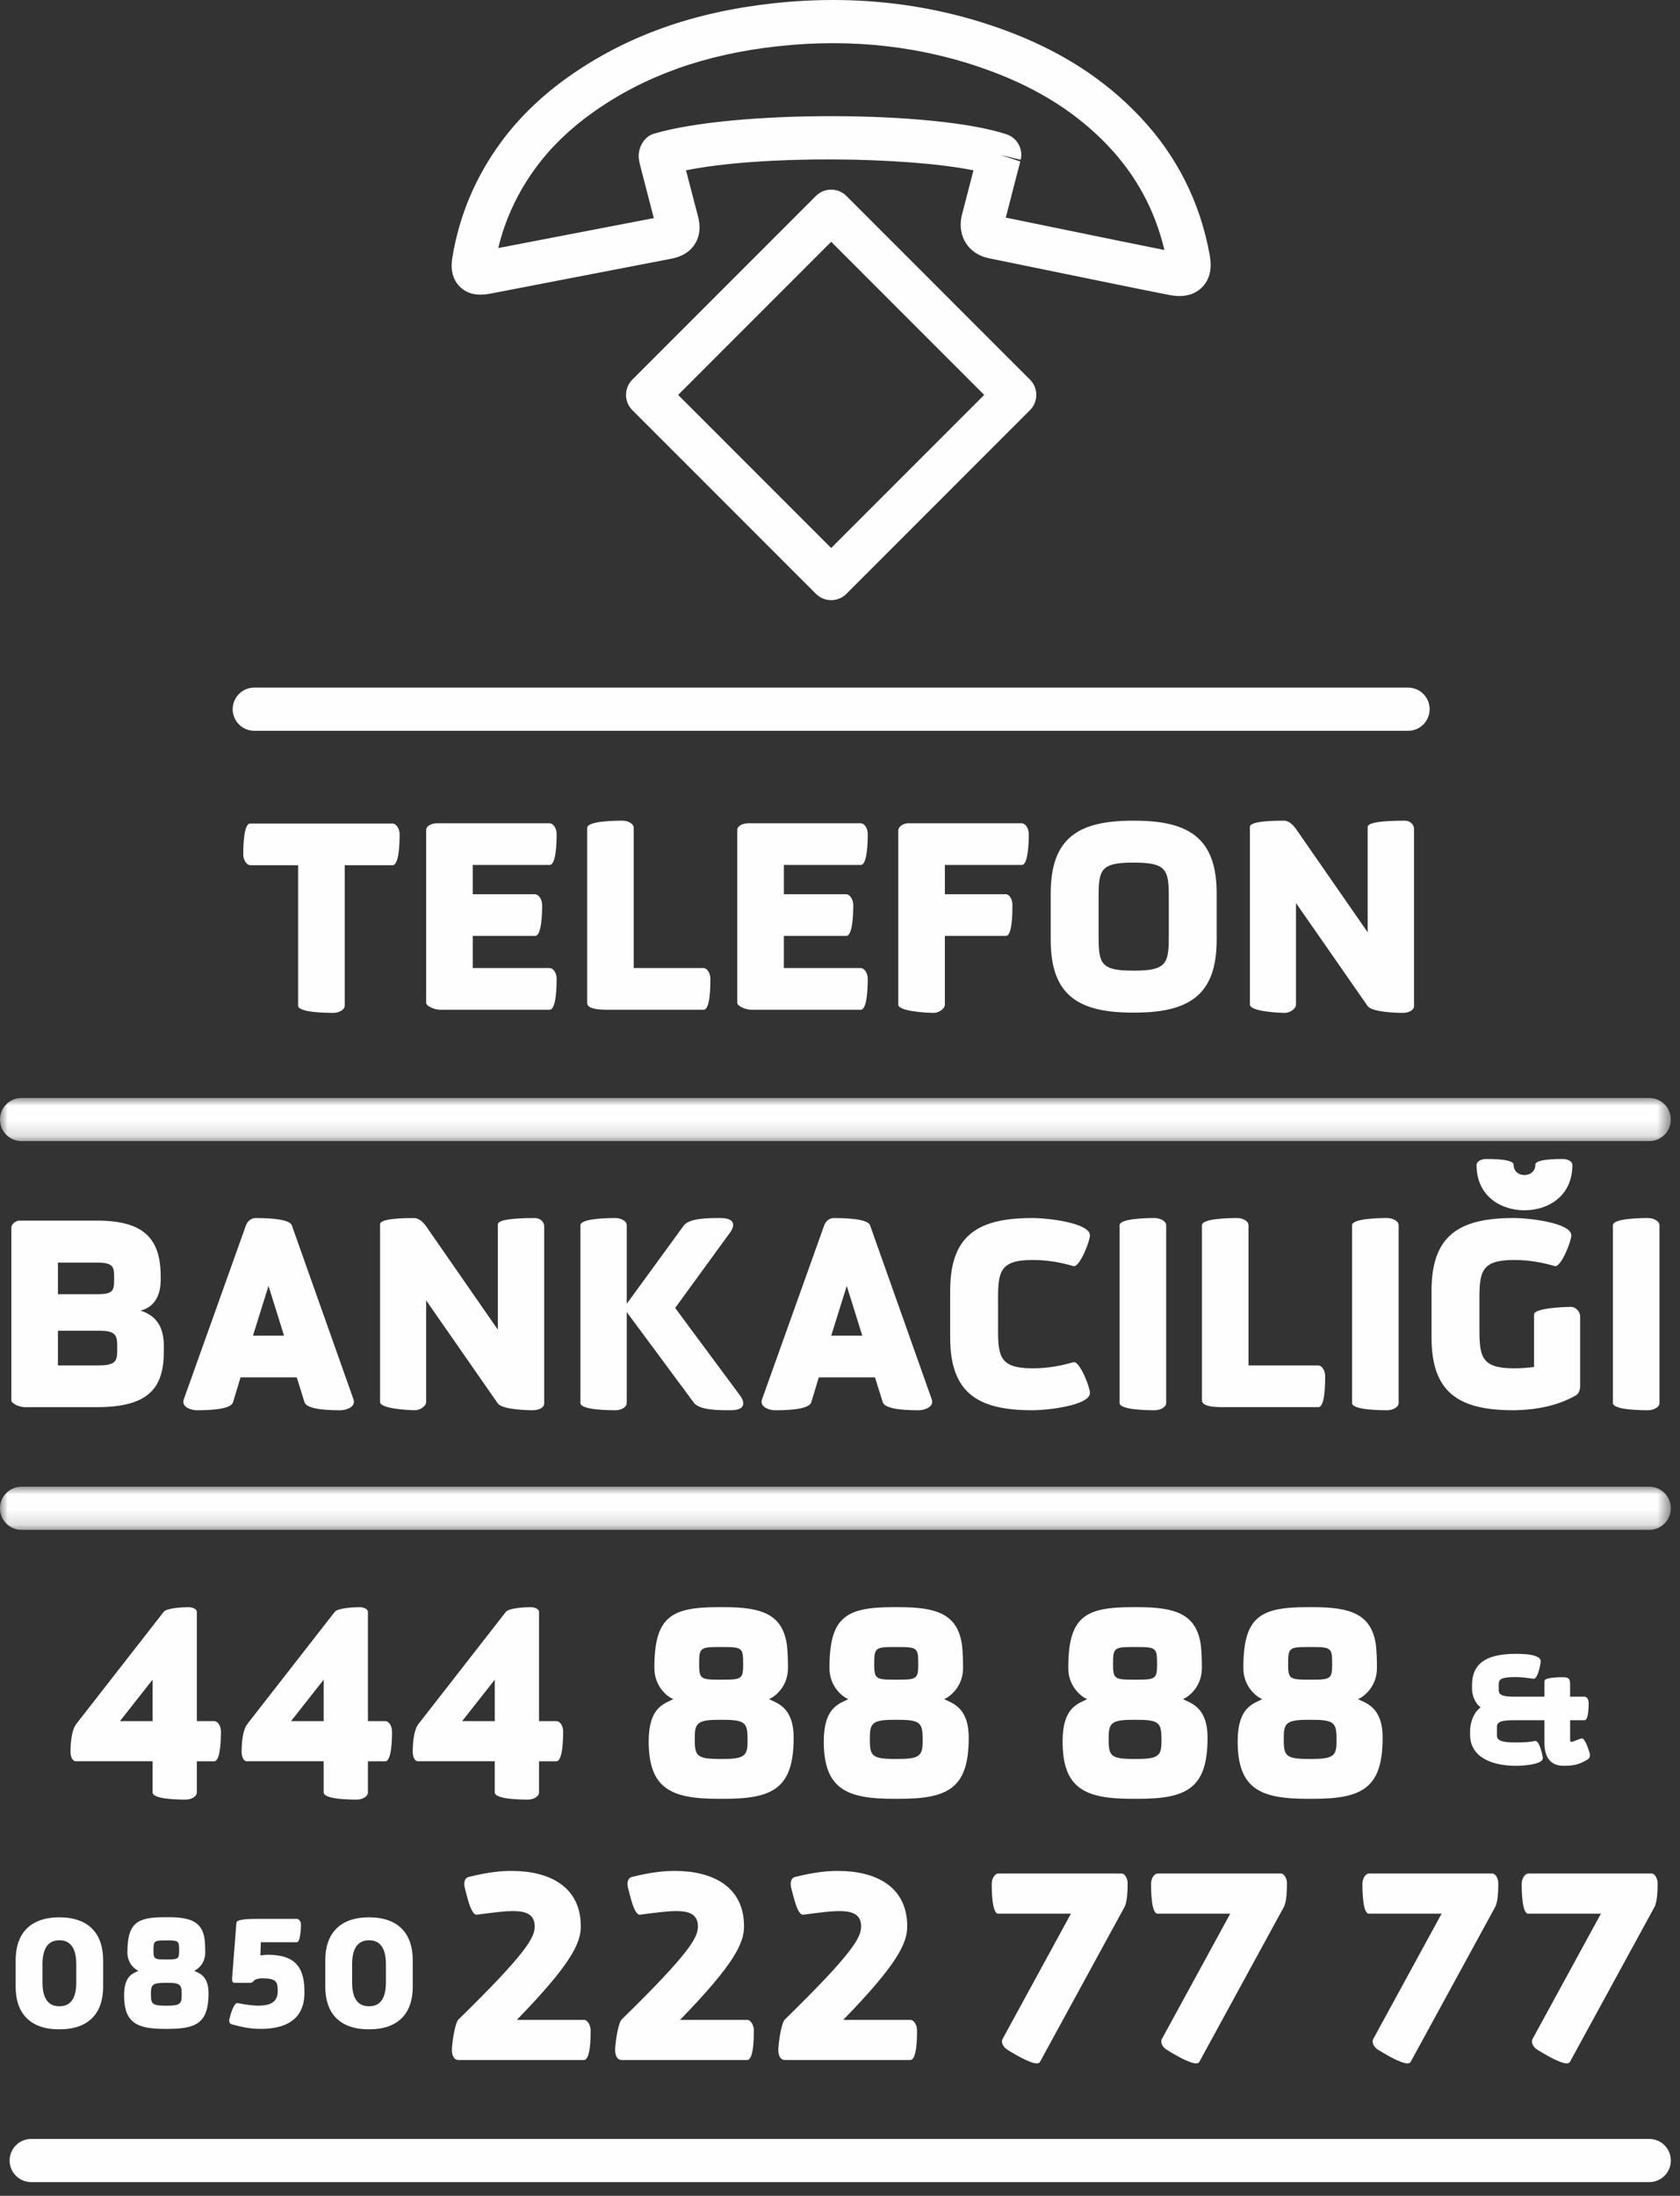 <svg xmlns="http://www.w3.org/2000/svg" xmlns:xlink="http://www.w3.org/1999/xlink" width="111" height="145" viewBox="0 0 111 145">
    <rect x="0" y="0" width="111" height="145" fill="#333333" stroke="none"/>
    <defs>
        <path id="huihd6lswa" d="M0 0L110.394 0 110.394 2.852 0 2.852z"/>
        <path id="rf02nkn0yc" d="M0 0L110.394 0 110.394 2.852 0 2.852z"/>
    </defs>
    <g fill="none" fill-rule="evenodd">
        <g>
            <g>
                <path fill="#FEFEFE" d="M66.455 14.37l7.515 1.539c.988.202 1.976.403 2.965.6-.632-2.65-1.87-4.92-3.695-6.85-2.056-2.17-4.613-3.8-7.815-4.98C61.05 3.062 56.342 2.514 51.43 3.05c-4.83.524-8.827 1.948-12.225 4.35-1.52 1.075-2.796 2.305-3.792 3.658-1.2 1.628-2.036 3.415-2.493 5.322l10.278-1.978-.893-3.44c-.033-.125-.057-.25-.08-.373-.136-.718.269-1.548.969-1.756 5.254-1.567 18.539-1.544 23.306.035.703.232 1.11.964.94 1.683l-1.388-.33 1.36.44-.958 3.709zm11.476 5.178c-.212 0-.437-.024-.675-.07-1.287-.25-2.572-.512-3.857-.775l-8.063-1.65c-.66-.134-1.201-.494-1.526-1.013-.236-.378-.47-1.014-.241-1.906l.75-2.886c-4.453-.898-13.92-1.02-18.993-.002l.786 3.019c.07.266.283 1.085-.197 1.847-.481.764-1.316.925-1.591.978l-11.97 2.309c-.83.156-1.486.005-1.958-.453-.711-.692-.556-1.645-.504-1.958.45-2.763 1.535-5.325 3.225-7.62 1.178-1.6 2.673-3.045 4.443-4.296C41.363 2.382 45.8.794 51.122.215c5.354-.581 10.499.019 15.29 1.787 3.624 1.337 6.534 3.2 8.899 5.697 2.435 2.572 3.989 5.652 4.619 9.157.163.91-.012 1.628-.522 2.13-.38.374-.874.562-1.477.562zM22.778 57.133v9.271c0 .292-.41.48-.753.48-.48 0-2.327-.019-2.327-.48v-9.27h-3.147c-.273 0-.479-.377-.479-.7 0-.463.018-2.054.462-2.054h9.39c.274 0 .48.376.48.702 0 .461-.018 2.051-.462 2.051h-3.164zM28.157 54.808c0-.29.393-.444.735-.444h7.407c.29 0 .479.376.479.7 0 .463-.018 2.053-.463 2.053h-5.08v1.933h4.106c.273 0 .479.376.479.7 0 .462-.017 2.053-.463 2.053h-4.122v2.121h5.064c.29 0 .479.376.479.7 0 .463-.018 2.053-.463 2.053H29.08c-.392 0-.923-.256-.923-.443V54.808zM40.112 66.677c-.462 0-1.318-.033-1.318-.443V54.671c0-.463 1.865-.479 2.343-.479.342 0 .735.188.735.48v9.252h4.602c.274 0 .462.376.462.7 0 .463 0 2.053-.446 2.053h-6.378zM48.713 54.808c0-.29.393-.444.735-.444h7.407c.29 0 .479.376.479.7 0 .463-.018 2.053-.463 2.053h-5.08v1.933h4.106c.273 0 .479.376.479.7 0 .462-.017 2.053-.463 2.053H51.79v2.121h5.064c.29 0 .479.376.479.7 0 .463-.018 2.053-.463 2.053h-7.235c-.392 0-.923-.256-.923-.443V54.808zM62.428 61.803v4.533c0 .274-.393.548-.735.548-.478 0-2.343-.103-2.343-.548V54.842c0-.257.343-.478.65-.478h7.491c.292 0 .48.376.48.7 0 .463-.018 2.052-.462 2.052h-5.08v1.934h4.02c.272 0 .444.376.444.7 0 .462 0 2.053-.428 2.053h-4.037zM72.588 61.888c0 1.73.153 2.207 2.239 2.207h.138c2.086 0 2.258-.478 2.258-2.207V59.17c0-1.728-.172-2.207-2.258-2.207h-.138c-2.086 0-2.24.48-2.24 2.207v2.72zm2.239 4.978c-3.643 0-5.405-1.197-5.405-4.807V59c0-3.609 1.762-4.807 5.405-4.807h.138c3.644 0 5.422 1.198 5.422 4.806v3.061c0 3.61-1.778 4.807-5.422 4.807h-.138zM93.427 66.438c0 .291-.393.446-.735.446-.513 0-2.02-.051-2.327-.446l-4.737-6.808v6.706c0 .274-.394.548-.735.548-.463 0-2.31-.103-2.31-.548V54.603c0-.411 1.762-.411 2.258-.411.324 0 .599.291.787.548l4.737 6.824v-6.961c0-.411 1.95-.411 2.447-.411.324 0 .615.224.615.548v11.698zM3.827 87.874v2.29h2.65c1.079 0 1.267-.237 1.267-.923v-.392c0-.667-.12-.975-1.146-.975H3.827zm0-4.5v2.088h2.6c1.026 0 1.113-.224 1.113-.941v-.24c0-.633-.087-.906-1.113-.906h-2.6zm2.6-2.771c3.063 0 4.19 1.182 4.19 3.679v.239c0 1.403-.768 1.899-1.333 2.018.582.205 1.54.633 1.54 2.31v.41c0 2.394-1.01 3.66-4.397 3.66h-4.79c-.393 0-.888-.256-.888-.445V81.05c0-.172.24-.447.53-.447h5.148zM17.74 84.914l-1.025 3.284h2.052l-1.026-3.284zm1.866 6.037h-3.712l-.497 1.643c-.153.53-1.863.53-2.41.53-.257 0-.874-.137-.874-.564 0-.068.018-.12.035-.171l4.104-11.478c.12-.324.394-.478.634-.478.444 0 2.223 0 2.394.478l4.07 11.478c.017.05.036.103.036.17 0 .428-.634.565-.874.565-.547 0-2.222 0-2.394-.53l-.512-1.643zM35.956 92.68c0 .29-.393.443-.735.443-.513 0-2.018-.05-2.327-.444l-4.737-6.808v6.705c0 .274-.394.547-.736.547-.462 0-2.309-.103-2.309-.547V80.843c0-.41 1.762-.41 2.258-.41.324 0 .6.29.787.546l4.737 6.826v-6.962c0-.41 1.95-.41 2.446-.41.324 0 .616.222.616.546v11.7zM41.41 92.644c0 .291-.393.48-.735.48-.48 0-2.326-.017-2.326-.48V80.911c0-.46 1.847-.479 2.326-.479.342 0 .735.19.735.48v5.182l3.78-5.183c.394-.479 1.625-.479 2.36-.479.308 0 .89.018.89.462 0 .172-.103.393-.343.685l-3.488 4.79 4.156 5.608c.239.291.342.515.342.686 0 .444-.582.46-.89.46-.735 0-1.966 0-2.36-.479l-4.447-6.002v6.002zM55.946 84.914l-1.026 3.284h2.053l-1.027-3.284zm1.865 6.037H54.1l-.497 1.643c-.153.53-1.863.53-2.41.53-.257 0-.873-.137-.873-.564 0-.068.018-.12.034-.171l4.104-11.478c.12-.324.395-.478.634-.478.444 0 2.223 0 2.394.478l4.071 11.478c.016.05.035.103.035.17 0 .428-.634.565-.874.565-.547 0-2.222 0-2.394-.53l-.512-1.643zM65.943 87.805c0 1.762.136 2.548 2.24 2.548h.12c.941 0 1.83-.17 2.651-.41.411 0 1.06 1.658 1.06 2.034 0 .84-2.857 1.146-3.712 1.146h-.12c-3.643 0-5.403-1.197-5.403-4.806v-3.079c0-3.609 1.76-4.806 5.403-4.806h.12c.855 0 3.712.308 3.712 1.146 0 .376-.649 2.036-1.06 2.036-.822-.24-1.71-.41-2.652-.41h-.12c-2.103 0-2.239.787-2.239 2.548v2.053zM77.051 92.644c0 .291-.41.48-.753.48-.479 0-2.326-.017-2.326-.48V80.911c0-.46 1.847-.479 2.326-.479.342 0 .753.19.753.48v11.732zM80.731 92.918c-.462 0-1.317-.034-1.317-.445V80.91c0-.46 1.864-.478 2.342-.478.343 0 .735.19.735.478v9.254h4.602c.274 0 .462.377.462.701 0 .463 0 2.053-.446 2.053h-6.378zM92.41 92.644c0 .291-.409.48-.752.48-.479 0-2.326-.017-2.326-.48V80.911c0-.46 1.847-.479 2.326-.479.343 0 .752.19.752.48v11.732zM97.559 76.943c0-.272.326-.41.634-.41.392 0 1.813 0 1.813.376 0 .445.34.684.717.684.378 0 .719-.24.719-.684 0-.376 1.42-.376 1.813-.376.308 0 .634.138.634.41 0 2.002-1.558 2.977-3.166 2.977-1.606 0-3.164-.975-3.164-2.977zm.189 10.862c0 1.762.137 2.548 2.24 2.548h.12c.428 0 .838-.034 1.249-.086v-3.471c0-.412 1.95-.497 2.445-.497.309 0 .6.308.6.632v4.55c0 .224-.035.515-.291.668-1.215.684-2.566.94-4.003.975h-.12c-3.643 0-5.405-1.198-5.405-4.807v-3.08c0-3.607 1.762-4.805 5.405-4.805h.12c.855 0 3.712.308 3.712 1.147 0 .376-.65 2.035-1.061 2.035-.821-.24-1.71-.41-2.651-.41h-.12c-2.103 0-2.24.787-2.24 2.549v2.052zM109.645 92.644c0 .291-.41.48-.752.48-.48 0-2.326-.017-2.326-.48V80.911c0-.46 1.847-.479 2.326-.479.343 0 .752.19.752.48v11.732zM10.08 113.652v-2.736l-2.154 2.736h2.154zm0 2.65H5.001c-.223 0-.342-.323-.342-.614 0-.428.034-1.42.394-1.865l5.764-7.388c.205-.258 1.283-.307 1.624-.307.256 0 .565.1.565.324v7.2h1.128c.291 0 .463.359.463.686 0 .444-.018 1.965-.446 1.965h-1.145v2.053c0 .29-.394.48-.737.48-.495 0-2.189-.02-2.189-.48v-2.053zM21.385 113.652v-2.736l-2.154 2.736h2.154zm0 2.65h-5.08c-.222 0-.342-.323-.342-.614 0-.428.035-1.42.394-1.865l5.763-7.388c.206-.258 1.285-.307 1.626-.307.256 0 .564.1.564.324v7.2h1.129c.29 0 .463.359.463.686 0 .444-.018 1.965-.446 1.965H24.31v2.053c0 .29-.393.48-.736.48-.496 0-2.19-.02-2.19-.48v-2.053zM32.69 113.652v-2.736l-2.154 2.736h2.154zm0 2.65h-5.079c-.223 0-.342-.323-.342-.614 0-.428.034-1.42.394-1.865l5.762-7.388c.207-.258 1.285-.307 1.626-.307.256 0 .564.1.564.324v7.2h1.13c.29 0 .462.359.462.686 0 .444-.018 1.965-.446 1.965h-1.146v2.053c0 .29-.393.48-.736.48-.495 0-2.189-.02-2.189-.48v-2.053zM47.46 108.76c-1.198 0-1.266.085-1.266 1.095 0 .96.068 1.06 1.249 1.06h.412c1.179 0 1.247-.1 1.247-1.06 0-1.01-.068-1.095-1.266-1.095h-.376zm0 4.807c-1.386 0-1.556.24-1.556 1.18 0 1.112.034 1.402 1.556 1.402h.376c1.386 0 1.557-.256 1.557-1.163 0-1.147-.051-1.419-1.557-1.419h-.376zm0-7.44h.376c2.498 0 3.866.461 4.157 2.497.052.428.069.991.069 1.522 0 1.3-.958 1.95-1.249 2.052.462.257 1.625.48 1.625 2.548 0 3.335-1.351 4.037-4.602 4.037h-.376c-3.112 0-4.6-.667-4.6-3.797 0-2.309 1.077-2.479 1.624-2.788-.291-.102-1.248-.752-1.248-2.052 0-3.352 1.06-4.019 4.224-4.019zM59.028 108.76c-1.198 0-1.266.085-1.266 1.095 0 .96.068 1.06 1.249 1.06h.41c1.18 0 1.249-.1 1.249-1.06 0-1.01-.068-1.095-1.266-1.095h-.376zm0 4.807c-1.386 0-1.556.24-1.556 1.18 0 1.112.034 1.402 1.556 1.402h.376c1.386 0 1.557-.256 1.557-1.163 0-1.147-.052-1.419-1.557-1.419h-.376zm0-7.44h.376c2.497 0 3.866.461 4.157 2.497.052.428.069.991.069 1.522 0 1.3-.96 1.95-1.25 2.052.462.257 1.626.48 1.626 2.548 0 3.335-1.352 4.037-4.602 4.037h-.376c-3.113 0-4.6-.667-4.6-3.797 0-2.309 1.077-2.479 1.624-2.788-.291-.102-1.248-.752-1.248-2.052 0-3.352 1.06-4.019 4.224-4.019zM74.807 108.76c-1.198 0-1.266.085-1.266 1.095 0 .96.068 1.06 1.25 1.06h.41c1.18 0 1.248-.1 1.248-1.06 0-1.01-.068-1.095-1.266-1.095h-.376zm0 4.807c-1.386 0-1.556.24-1.556 1.18 0 1.112.034 1.402 1.556 1.402h.376c1.386 0 1.557-.256 1.557-1.163 0-1.147-.052-1.419-1.557-1.419h-.376zm0-7.44h.376c2.497 0 3.866.461 4.157 2.497.051.428.07.991.07 1.522 0 1.3-.96 1.95-1.25 2.052.461.257 1.625.48 1.625 2.548 0 3.335-1.352 4.037-4.602 4.037h-.376c-3.113 0-4.6-.667-4.6-3.797 0-2.309 1.077-2.479 1.624-2.788-.29-.102-1.248-.752-1.248-2.052 0-3.352 1.06-4.019 4.224-4.019zM86.375 108.76c-1.198 0-1.267.085-1.267 1.095 0 .96.069 1.06 1.25 1.06h.411c1.179 0 1.248-.1 1.248-1.06 0-1.01-.069-1.095-1.266-1.095h-.376zm0 4.807c-1.386 0-1.556.24-1.556 1.18 0 1.112.034 1.402 1.556 1.402h.376c1.386 0 1.557-.256 1.557-1.163 0-1.147-.052-1.419-1.557-1.419h-.376zm0-7.44h.376c2.497 0 3.866.461 4.157 2.497.052.428.069.991.069 1.522 0 1.3-.959 1.95-1.25 2.052.462.257 1.626.48 1.626 2.548 0 3.335-1.352 4.037-4.602 4.037h-.376c-3.113 0-4.601-.667-4.601-3.797 0-2.309 1.078-2.479 1.624-2.788-.291-.102-1.248-.752-1.248-2.052 0-3.352 1.061-4.019 4.225-4.019zM103.74 113.594v1.156c0 .21 0 .27.078.27.13 0 .36-.13.668-.229h.03c.2 0 .42.677.498.916.03.101.05.19.03.27-.02.08-.07.16-.15.21-.478.278-.807.417-1.575.417-.687 0-1.275-.348-1.275-1.515v-1.495h-2.003c-.599 0-1.136.03-1.136.418v.61c0 .438.737.438 1.376.438.378 0 .796-.02 1.165-.1.278 0 .49 1.006.49 1.136 0 .438-1.377.508-1.775.508-1.455 0-3.03-.489-3.03-2.063v-.21c0-.676.298-1.314.697-1.584-.269-.189-.568-.668-.568-1.216v-.249c0-1.604 1.167-2.073 2.94-2.073.54 0 1.236.05 1.495.28.061.058.1.13.1.21 0 .217-.209 1.195-.468 1.155-.479-.06-.818-.11-1.166-.11-.849 0-1.137.1-1.137.438v.45c0 .378.51.408 1.106.408H102.044v-1.028c0-.259.997-.259 1.265-.259.46 0 .43.28.43.6v.687h.956c.16 0 .27.21.27.4 0 .258-.01 1.154-.27 1.154h-.956z" transform="translate(-1119 -54) translate(1119 54)"/>
                <g transform="translate(-1119 -54) translate(1119 54) translate(0 72.502)">
                    <mask id="43xy107ndb" fill="#fff">
                        <use xlink:href="#huihd6lswa"/>
                    </mask>
                    <path fill="#FEFEFE" d="M108.968 2.852H1.426C.639 2.852 0 2.214 0 1.426 0 .638.639 0 1.426 0h107.542c.787 0 1.426.638 1.426 1.426 0 .788-.64 1.426-1.426 1.426" mask="url(#43xy107ndb)"/>
                </g>
                <path fill="#FEFEFE" d="M93.032 48.258h-76.23c-.789 0-1.428-.638-1.428-1.427 0-.788.64-1.426 1.427-1.426h76.231c.787 0 1.426.638 1.426 1.426 0 .79-.639 1.427-1.426 1.427" transform="translate(-1119 -54) translate(1119 54)"/>
                <g transform="translate(-1119 -54) translate(1119 54) translate(0 98.172)">
                    <mask id="aj8o2ad8id" fill="#fff">
                        <use xlink:href="#rf02nkn0yc"/>
                    </mask>
                    <path fill="#FEFEFE" d="M108.968 2.852H1.426C.639 2.852 0 2.214 0 1.426 0 .638.639 0 1.426 0h107.542c.787 0 1.426.638 1.426 1.426 0 .788-.64 1.426-1.426 1.426" mask="url(#aj8o2ad8id)"/>
                </g>
                <path fill="#FEFEFE" d="M2.807 130.906c0 .876.26 1.575 1.107 1.575h.02c.846 0 1.105-.7 1.105-1.575v-1.196c0-.867-.259-1.585-1.106-1.585h-.019c-.848 0-1.107.718-1.107 1.585v1.196zm1.107 3.099c-1.935 0-2.88-1.067-2.88-2.811v-1.753c0-1.745.945-2.831 2.88-2.831h.02c1.933 0 2.88 1.086 2.88 2.83v1.754c0 1.744-.947 2.81-2.88 2.81h-.02zM10.879 128.136c-.698 0-.738.048-.738.638 0 .556.04.617.727.617h.24c.688 0 .728-.06.728-.617 0-.59-.04-.638-.738-.638h-.22zm0 2.8c-.808 0-.908.138-.908.687 0 .648.02.818.908.818h.219c.807 0 .906-.15.906-.679 0-.668-.03-.827-.906-.827h-.22zm0-4.335h.219c1.455 0 2.252.267 2.422 1.454.029.25.04.578.04.887 0 .757-.558 1.136-.728 1.196.269.15.947.28.947 1.485 0 1.944-.787 2.352-2.681 2.352h-.22c-1.813 0-2.68-.389-2.68-2.213 0-1.345.627-1.445.946-1.624-.17-.06-.727-.439-.727-1.196 0-1.954.618-2.34 2.462-2.34zM17.234 128.254l-.031.867c.11 0 .26-.04.489-.04 1.625 0 2.422.648 2.422 2.402v.11c0 1.813-1.305 2.382-2.87 2.382-.718 0-1.226-.11-1.924-.299-.18-.05-.2-.229-.16-.368.06-.24.29-1.078.53-1.037.657.13 1.096.17 1.374.17.768 0 1.286-.21 1.286-.958 0-.598-.07-.846-1.027-.846-.178 0-.427.03-.557.168-.12.13-.17.13-.33.13h-.907c-.168 0-.21-.07-.19-.36l.28-3.607c.02-.259.977-.259 1.476-.259h2.51c.16 0 .28.2.28.36 0 .24-.03 1.185-.28 1.185h-2.371zM23.266 130.906c0 .876.259 1.575 1.107 1.575h.019c.848 0 1.106-.7 1.106-1.575v-1.196c0-.867-.258-1.585-1.106-1.585h-.02c-.847 0-1.106.718-1.106 1.585v1.196zm1.107 3.099c-1.934 0-2.881-1.067-2.881-2.811v-1.753c0-1.745.947-2.831 2.88-2.831h.02c1.934 0 2.88 1.086 2.88 2.83v1.754c0 1.744-.946 2.81-2.88 2.81h-.02zM30.301 136.03c-.394 0-.444-.461-.444-.666 0-.343.17-1.66.41-1.984 4.533-4.431 5.063-5.44 5.063-6.174 0-.925-.805-1.01-1.488-1.01-.428 0-1.197.085-2.326.238-.41.07-.684-1.35-.804-1.76-.086-.326-.035-.667.273-.736 1.386-.343 2.206-.393 2.823-.393 2.462 0 4.567 1.009 4.567 3.66 0 1.096-.616 2.463-4.226 6.175h4.43c.257 0 .445.376.445.683 0 .446 0 1.967-.445 1.967h-8.278zM41.085 136.03c-.393 0-.444-.461-.444-.666 0-.343.17-1.66.409-1.984 4.534-4.431 5.064-5.44 5.064-6.174 0-.925-.805-1.01-1.488-1.01-.428 0-1.198.085-2.327.238-.41.07-.683-1.35-.803-1.76-.086-.326-.035-.667.273-.736 1.386-.343 2.208-.393 2.823-.393 2.462 0 4.567 1.009 4.567 3.66 0 1.096-.616 2.463-4.226 6.175h4.43c.257 0 .445.376.445.683 0 .446 0 1.967-.445 1.967h-8.278zM51.867 136.03c-.393 0-.444-.461-.444-.666 0-.343.17-1.66.41-1.984 4.533-4.431 5.063-5.44 5.063-6.174 0-.925-.805-1.01-1.488-1.01-.428 0-1.198.085-2.327.238-.41.07-.683-1.35-.803-1.76-.086-.326-.035-.667.273-.736 1.386-.343 2.208-.393 2.823-.393 2.462 0 4.567 1.009 4.567 3.66 0 1.096-.616 2.463-4.226 6.175h4.43c.257 0 .445.376.445.683 0 .446 0 1.967-.445 1.967h-8.278zM70.758 126.367h-4.806c-.41 0-.428-1.54-.428-1.966 0-.326.188-.685.446-.685h8.14c.223 0 .394.359.394.615 0 .326 0 1.266-.223 1.626l-5.574 10.21c-.035.053-.103.086-.206.086-.48 0-1.591-.684-1.951-.906-.272-.172-.443-.497-.291-.736l4.499-8.244zM81.284 126.367h-4.806c-.41 0-.428-1.54-.428-1.966 0-.326.189-.685.446-.685h8.14c.223 0 .395.359.395.615 0 .326 0 1.266-.223 1.626l-5.575 10.21c-.035.053-.103.086-.206.086-.48 0-1.591-.684-1.95-.906-.273-.172-.444-.497-.292-.736l4.499-8.244zM95.248 126.367h-4.806c-.41 0-.427-1.54-.427-1.966 0-.326.187-.685.445-.685h8.141c.222 0 .393.359.393.615 0 .326 0 1.266-.223 1.626l-5.574 10.21c-.035.053-.103.086-.206.086-.479 0-1.591-.684-1.95-.906-.273-.172-.444-.497-.291-.736l4.498-8.244zM105.774 126.367h-4.807c-.409 0-.427-1.54-.427-1.966 0-.326.188-.685.446-.685h8.14c.223 0 .394.359.394.615 0 .326 0 1.266-.223 1.626l-5.575 10.21c-.034.053-.102.086-.206.086-.478 0-1.59-.684-1.949-.906-.273-.172-.444-.497-.292-.736l4.5-8.244zM108.968 144.094H2.062c-.787 0-1.426-.638-1.426-1.426 0-.788.639-1.426 1.426-1.426h106.906c.787 0 1.426.638 1.426 1.426 0 .788-.64 1.426-1.426 1.426M44.805 26.077l10.111 10.11 10.111-10.11-10.11-10.111-10.112 10.11zM54.916 39.63c-.365 0-.73-.14-1.008-.418L41.78 27.085c-.557-.557-.557-1.46 0-2.017L53.908 12.94c.557-.557 1.46-.557 2.016 0l12.128 12.127c.557.558.557 1.46 0 2.017L55.924 39.213c-.279.278-.643.418-1.008.418z" transform="translate(-1119 -54) translate(1119 54)"/>
            </g>
        </g>
    </g>
</svg>
